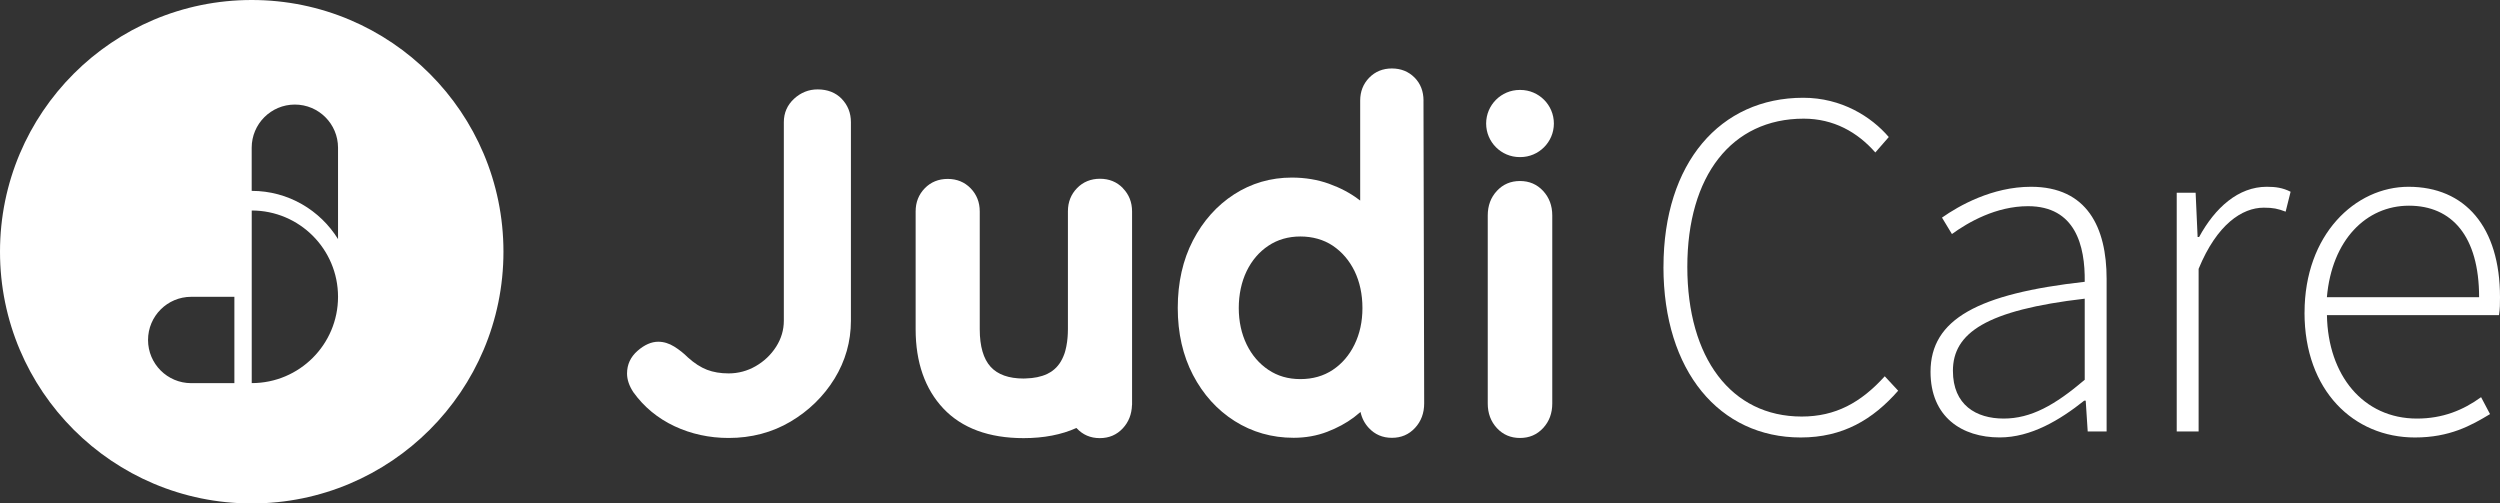 <?xml version="1.0" encoding="UTF-8"?>
<svg id="Layer_2" data-name="Layer 2" xmlns="http://www.w3.org/2000/svg" viewBox="0 0 654.38 131.78">
  <rect x="0" y="0" width="654.38" height="131.78" fill="#333333" stroke="none"/>
  <defs>
    <style>
      .cls-1 {
        fill: #fff;
      }
    </style>
  </defs>
  <g id="Layer_1-2" data-name="Layer 1">
    <path class="cls-1" d="M0,65.89C0,29.5,29.5,0,65.89,0s65.89,29.5,65.89,65.89-29.5,65.89-65.89,65.89S0,102.28,0,65.89M65.89,55.11v45.17c12.47,0,22.59-10.11,22.59-22.59s-10.11-22.59-22.59-22.59ZM61.35,77.69h-11.3c-6.24,0-11.3,5.06-11.3,11.3s5.06,11.3,11.3,11.3h11.3v-22.59h0ZM65.89,49.96c9.53,0,17.9,5.05,22.59,12.62v-23.91c0-6.24-5.06-11.3-11.3-11.3s-11.3,5.06-11.3,11.3v11.3h0Z"/>
    <path class="cls-1" d="M397.79,23.54h.15c4.86,0,8.79,3.94,8.79,8.79s-3.94,8.79-8.79,8.79h-.15c-4.86,0-8.79-3.94-8.79-8.79s3.94-8.79,8.79-8.79"/>
    <path class="cls-1" d="M220.33,25.87c-1.6-1.64-3.72-2.47-6.32-2.47-2.33,0-4.4.83-6.16,2.45-1.78,1.64-2.68,3.7-2.68,6.13v51.97c0,2.42-.68,4.71-2.02,6.81-1.35,2.11-3.15,3.82-5.34,5.08-2.18,1.26-4.58,1.9-7.09,1.9-2.11,0-4.02-.32-5.66-.95-1.63-.63-3.33-1.72-5-3.23-1.07-1.07-2.29-2.04-3.58-2.84-1.35-.84-2.76-1.27-4.18-1.27-1.79,0-3.62.8-5.42,2.38-1.83,1.6-2.75,3.59-2.75,5.94,0,1.6.56,3.25,1.68,4.93,2.76,3.83,6.38,6.81,10.74,8.86,4.35,2.04,9.12,3.08,14.18,3.08,5.95,0,11.4-1.44,16.2-4.28,4.79-2.84,8.66-6.62,11.51-11.24,2.84-4.63,4.29-9.73,4.29-15.15V32c0-2.41-.81-4.47-2.4-6.11h0Z"/>
    <path class="cls-1" d="M406.31,56.4c0-2.56-.8-4.7-2.4-6.43-1.6-1.72-3.61-2.59-6.05-2.59s-4.45.86-6.05,2.59c-1.6,1.72-2.39,3.87-2.39,6.43v49.22c0,2.56.8,4.7,2.39,6.43,1.6,1.72,3.61,2.59,6.05,2.59s4.45-.86,6.05-2.59c1.6-1.72,2.4-3.87,2.4-6.43v-49.22Z"/>
    <path class="cls-1" d="M372.61,26.34c0-2.44-.79-4.48-2.36-6.05-1.57-1.57-3.56-2.37-5.93-2.37s-4.37.82-5.94,2.43c-1.56,1.61-2.35,3.61-2.35,5.98v26.17c-.14-.11-.28-.21-.43-.32-2.18-1.65-4.78-3.02-7.72-4.08-2.96-1.07-6.25-1.62-9.76-1.62-5.5,0-10.57,1.48-15.09,4.39-4.5,2.91-8.12,6.96-10.77,12.06-2.64,5.08-3.98,11.02-3.98,17.66s1.34,12.47,3.98,17.55c2.66,5.1,6.32,9.16,10.9,12.06,4.6,2.91,9.79,4.39,15.44,4.39,3.14,0,6.09-.53,8.78-1.56,2.66-1.02,5-2.29,6.98-3.77.62-.48,1.21-.95,1.76-1.43.34,1.59,1.05,2.99,2.16,4.18,1.6,1.72,3.61,2.59,6.05,2.59s4.45-.86,6.05-2.59c1.6-1.72,2.4-3.87,2.4-6.43l-.18-79.27h0,0ZM348.85,96.82c-2.4,1.6-5.25,2.41-8.47,2.41s-5.96-.81-8.36-2.41c-2.42-1.62-4.34-3.85-5.7-6.64-1.37-2.82-2.07-6.04-2.07-9.55s.7-6.85,2.07-9.68c1.36-2.79,3.27-5.03,5.7-6.64,2.4-1.6,5.21-2.41,8.36-2.41s6.08.81,8.47,2.41c2.41,1.62,4.33,3.85,5.7,6.64,1.37,2.83,2.07,6.09,2.07,9.68s-.7,6.73-2.07,9.55c-1.36,2.8-3.28,5.03-5.7,6.64"/>
    <path class="cls-1" d="M293.93,49.25h0c-1.59-1.64-3.61-2.46-6.01-2.46s-4.43.83-6.01,2.46c-1.58,1.63-2.38,3.65-2.38,6.05v30.84c0,.41-.02.79-.03,1.18,0,.28-.03.57-.05.84,0,.16-.03.3-.04.46-.03.3-.06.58-.1.88-.05.31-.09.61-.15.91-.02.12-.04.23-.06.34-.07.32-.15.62-.22.94-.04.15-.08.3-.12.44-.05.17-.11.32-.16.49-.71,1.97-1.7,3.39-3.1,4.42-.12.09-.23.18-.36.26-.1.07-.2.12-.31.18-.22.14-.44.26-.67.37-.03.02-.07.03-.1.05-1.54.72-3.42,1.11-5.62,1.16h-.36v.02h-.15c-3.87,0-6.77-1.03-8.63-3.07-1.89-2.07-2.85-5.38-2.85-9.83v-30.84c0-2.39-.8-4.42-2.38-6.05-1.59-1.64-3.61-2.46-6.01-2.46s-4.43.83-6.01,2.46c-1.58,1.63-2.38,3.65-2.38,6.05v30.84c0,8.67,2.45,15.65,7.27,20.76,4.85,5.13,11.91,7.74,20.99,7.74,5.3,0,9.93-.9,13.83-2.66.02.02.03.05.06.07,1.6,1.72,3.61,2.59,6.05,2.59s4.45-.86,6.05-2.59c1.51-1.64,2.3-3.65,2.38-6.05,0-.03.02-.07.02-.1v-50.6c0-2.39-.8-4.42-2.38-6.05l-.04-.02Z"/>
    <path class="cls-1" d="M435.42,69.85c0-27.21,14.84-44.26,36.58-44.26,10.02,0,17.83,4.95,22.39,10.28l-3.52,4.04c-4.69-5.34-10.93-8.85-18.75-8.85-18.88,0-30.46,14.97-30.46,38.79s11.46,39.18,29.94,39.18c8.85,0,15.49-3.64,21.74-10.54l3.51,3.78c-6.64,7.55-14.45,12.24-25.51,12.24-21.22,0-35.93-17.31-35.93-44.65"/>
    <path class="cls-1" d="M505.32,97.32c0-13.8,12.5-20.44,40.36-23.56.13-9.5-2.47-19.79-14.84-19.79-8.33,0-15.62,4.17-19.92,7.29l-2.6-4.3c4.43-3.12,13.15-8.07,23.3-8.07,14.71,0,19.79,10.67,19.79,24.08v39.97h-4.95l-.52-8.07h-.39c-6.38,5.08-13.93,9.63-22.13,9.63-9.89,0-18.1-5.34-18.1-17.18M545.68,99.4v-21.22c-25.78,2.99-34.5,8.98-34.5,18.88,0,8.98,6.12,12.5,13.28,12.5s13.41-3.51,21.22-10.15"/>
    <path class="cls-1" d="M569.76,50.45h4.95l.52,11.59h.39c4.17-7.68,10.28-13.15,17.7-13.15,2.34,0,4.17.26,6.25,1.3l-1.3,5.21c-2.08-.78-3.25-1.04-5.73-1.04-5.6,0-12.24,4.3-17.05,16.01v42.57h-5.73v-62.49Z"/>
    <path class="cls-1" d="M603.22,81.83c0-20.44,13.28-32.94,27.21-32.94,14.84,0,23.95,10.54,23.95,28.9,0,1.56,0,3.12-.26,4.69h-45.04c.26,15.75,9.5,27.08,23.56,27.08,6.77,0,12.11-2.21,16.79-5.6l2.34,4.43c-4.95,2.99-10.54,6.12-19.66,6.12-16.01,0-28.9-12.24-28.9-32.68M648.91,77.79c0-16.01-7.16-23.95-18.36-23.95s-20.18,8.98-21.48,23.95h39.84Z"/>
  </g>
</svg>